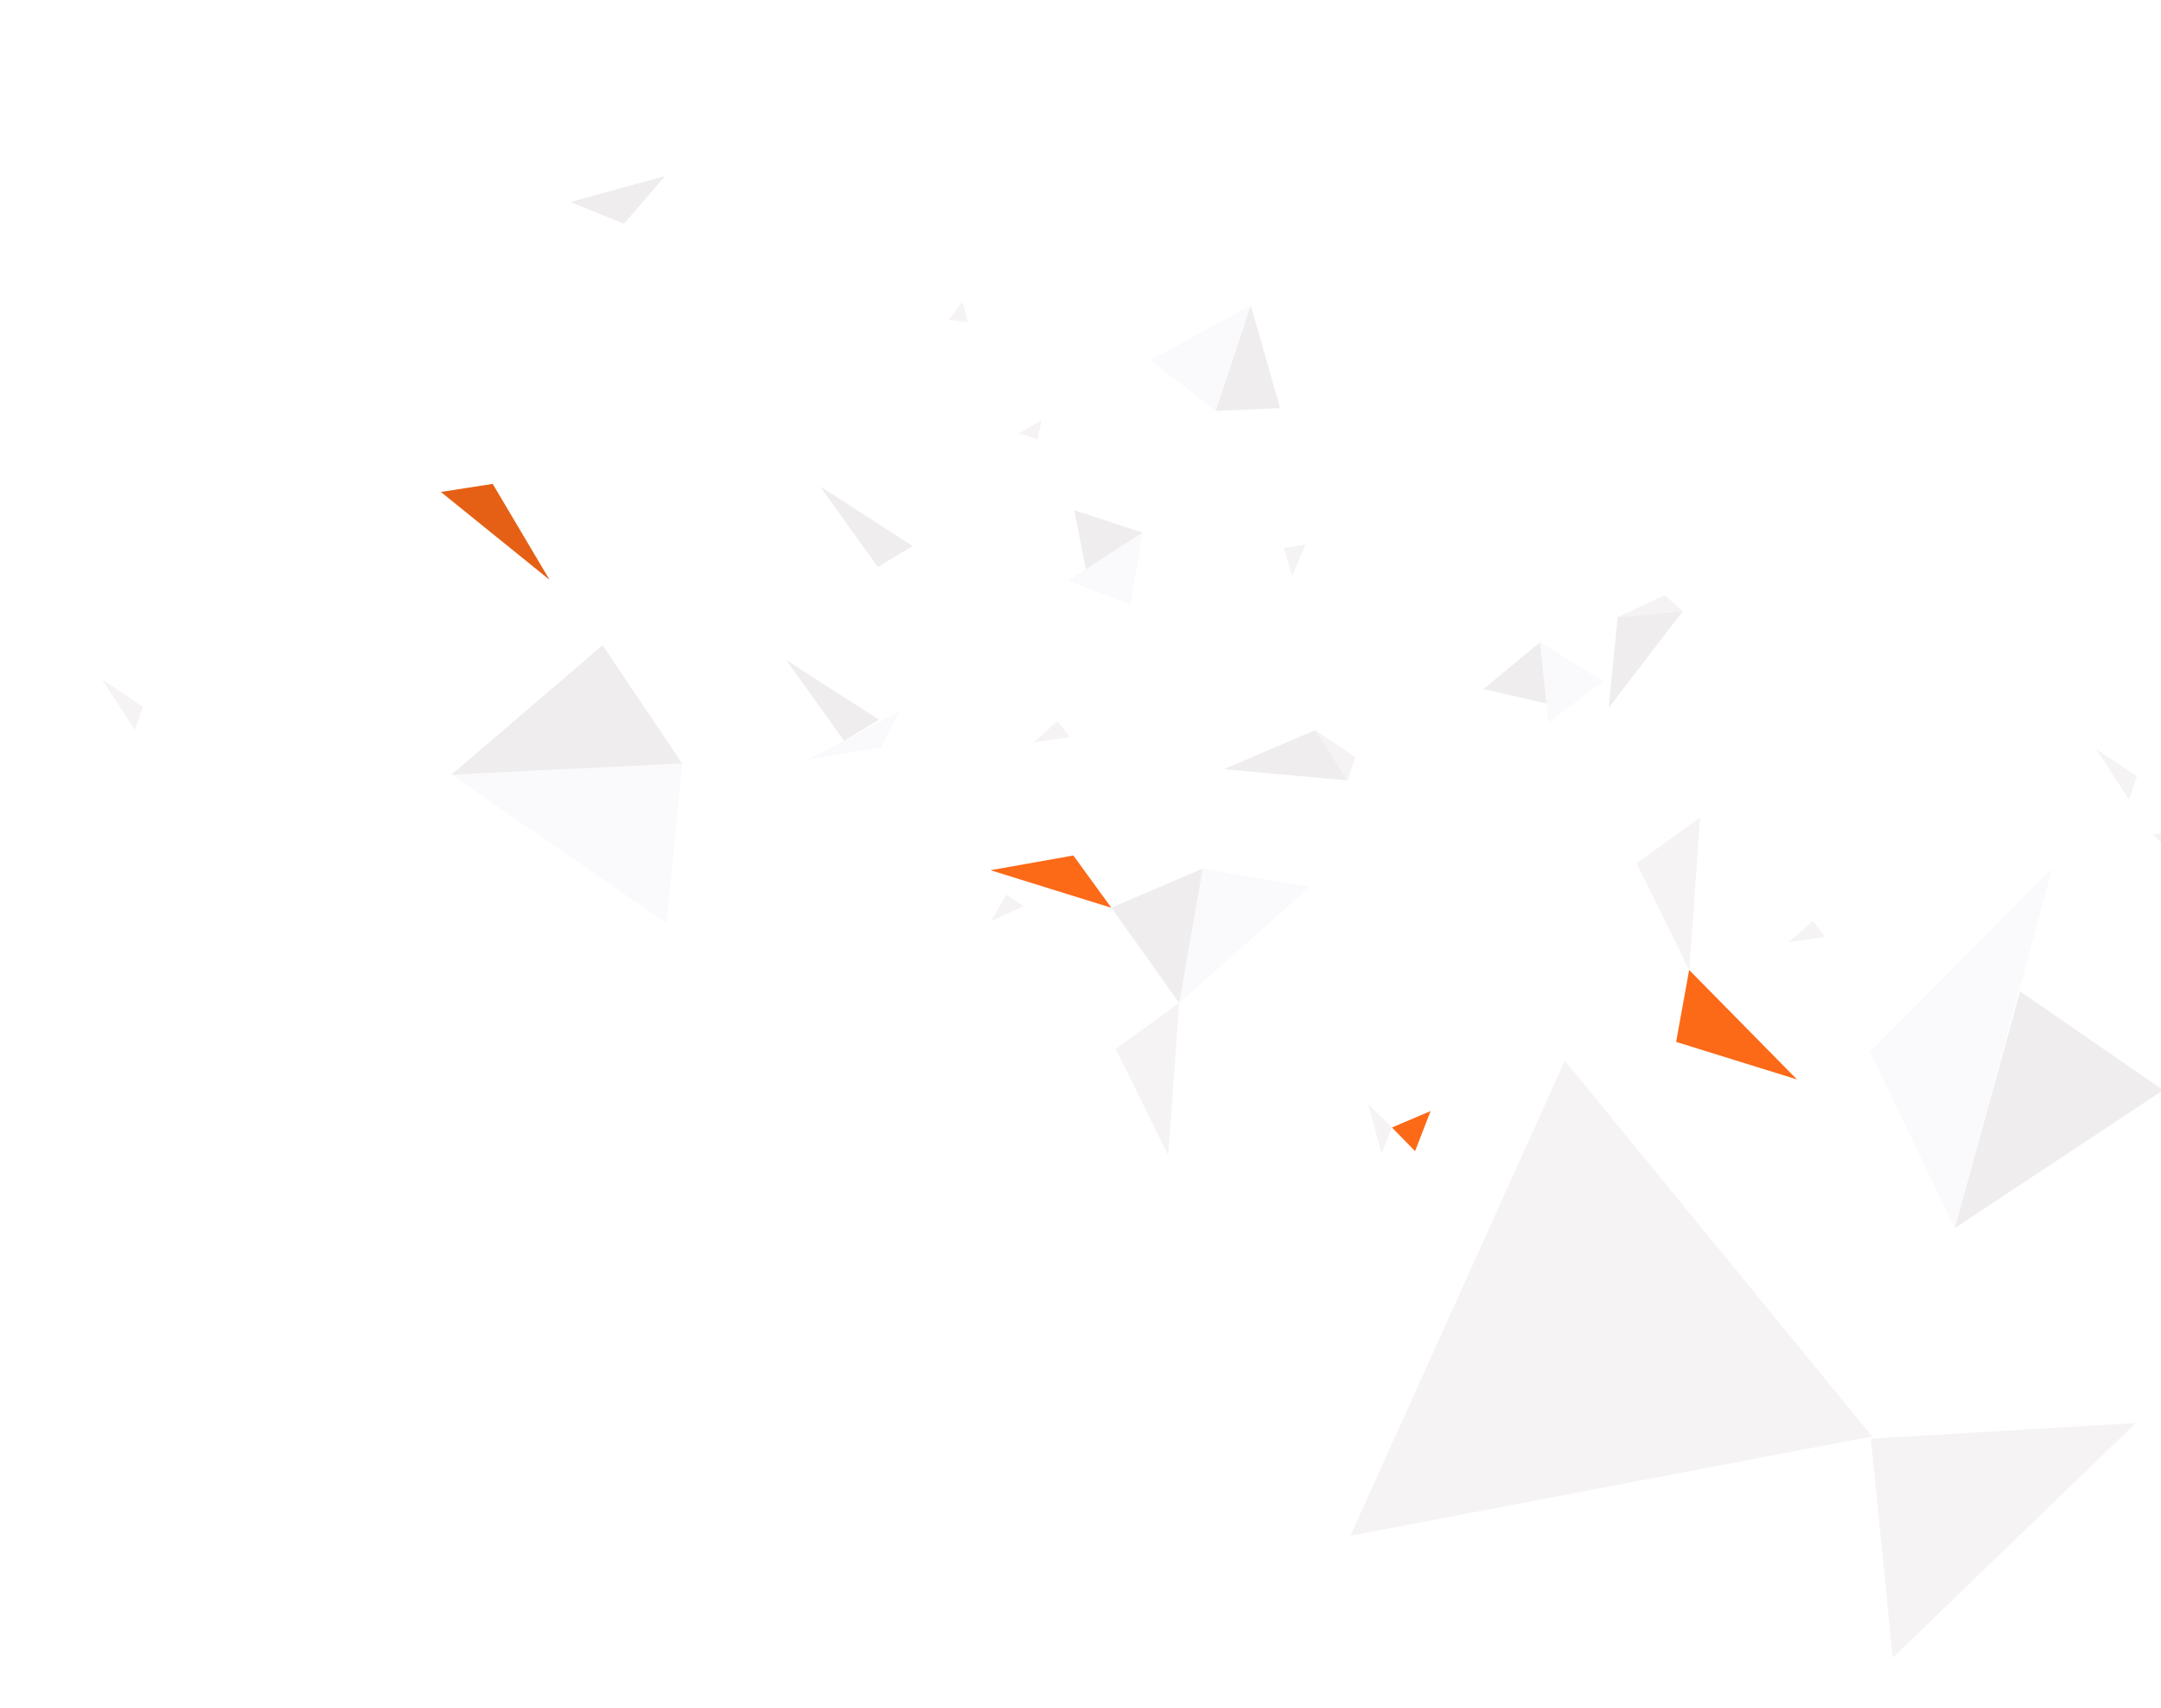 <svg width="434" height="343" viewBox="0 0 434 343" fill="none" xmlns="http://www.w3.org/2000/svg">
<g filter="url(#filter0_dd_2428_645)">
<path d="M375.535 181.259C387.739 168.966 399.941 156.677 412.145 144.384C405.628 168.468 399.113 192.547 392.596 216.631L375.535 181.259Z" fill="#FAF9FB"/>
<path d="M405.708 169.104C401.34 184.947 396.968 200.789 392.6 216.632C406.546 207.407 420.499 198.178 434.445 188.952C424.865 182.339 415.286 175.722 405.706 169.109L405.708 169.104Z" fill="#EFEDEE"/>
<path d="M375.969 258.479C355.402 233.333 334.833 208.192 314.266 183.046C299.916 214.842 285.565 246.639 271.215 278.435C306.133 271.784 341.057 265.131 375.974 258.481L375.969 258.479Z" fill="#F5F3F4"/>
<path d="M428.937 255.794C411.207 256.847 393.475 257.905 375.744 258.958C377.206 273.622 378.663 288.285 380.128 302.945L428.937 255.794Z" fill="#F5F3F4"/>
<path d="M136.99 123.332C135.951 134.026 134.912 144.721 133.873 155.415C119.472 145.469 105.076 135.524 90.673 125.583C106.113 124.834 121.55 124.08 136.99 123.332Z" fill="#FAF9FB"/>
<path d="M136.99 123.332C121.55 124.08 106.113 124.834 90.673 125.583C100.79 116.917 110.901 108.255 121.018 99.589C126.343 107.502 131.665 115.419 136.99 123.332Z" fill="#EFEDEE"/>
<path d="M241.553 144.44C248.707 145.676 255.859 146.917 263.013 148.153C254.284 155.914 245.554 163.679 236.826 171.439C238.402 162.438 239.977 153.441 241.553 144.44Z" fill="#FAF9FB"/>
<path d="M241.553 144.44C239.977 153.441 238.402 162.438 236.826 171.439C232.287 165.057 227.746 158.681 223.203 152.297C229.318 149.678 235.438 147.059 241.553 144.44Z" fill="#EFEDEE"/>
<path d="M264.185 116.628C266.329 120 268.474 123.372 270.62 126.739C262.361 125.987 254.096 125.233 245.837 124.48C251.952 121.861 258.072 119.243 264.187 116.623L264.185 116.628Z" fill="#EFEDEE"/>
<path d="M328.697 143.393C332.946 140.321 337.197 137.245 341.446 134.174C340.714 144.385 339.975 154.599 339.244 164.81C335.727 157.67 332.214 150.532 328.697 143.393Z" fill="#F5F3F4"/>
<path d="M224.069 180.65C228.318 177.579 232.569 174.503 236.818 171.431C236.086 181.642 235.347 191.856 234.615 202.067C231.098 194.928 227.586 187.79 224.069 180.65Z" fill="#F5F3F4"/>
<path d="M443.666 147.027C439.868 143.902 436.071 140.772 432.277 137.649C443.281 135.868 454.278 134.091 465.281 132.31C458.076 137.216 450.871 142.121 443.671 147.029L443.666 147.027Z" fill="#F5F3F4"/>
<path d="M336.622 179.255C337.497 174.44 338.368 169.624 339.241 164.814C346.459 172.141 353.676 179.472 360.895 186.799C352.803 184.282 344.714 181.772 336.622 179.255Z" fill="#FC6917"/>
<path d="M27.096 116.609C24.893 113.217 22.685 109.822 20.479 106.434C23.216 108.273 25.96 110.109 28.698 111.948C28.164 113.502 27.63 115.056 27.096 116.609Z" fill="#F5F3F4"/>
<path d="M485.144 105.15C482.46 103.297 479.772 101.437 477.088 99.584C480.557 99.043 484.026 98.503 487.495 97.962C486.71 100.356 485.929 102.756 485.144 105.15Z" fill="#E56015"/>
<path d="M277.47 201.68C276.573 198.378 275.676 195.077 274.784 191.778C276.375 193.332 277.963 194.89 279.549 196.443C278.855 198.19 278.164 199.932 277.47 201.68Z" fill="#F5F3F4"/>
<path d="M284.191 201.193C282.642 199.61 281.094 198.028 279.55 196.447C282.139 195.346 284.724 194.244 287.313 193.143C286.272 195.826 285.231 198.51 284.195 201.194L284.191 201.193Z" fill="#FC6917"/>
<path d="M110.377 86.458C103.096 80.574 95.816 74.686 88.54 68.804C92.009 68.263 95.478 67.722 98.947 67.182C102.759 73.606 106.564 80.033 110.377 86.458Z" fill="#E56015"/>
<path d="M270.614 126.737C268.411 123.344 266.203 119.949 263.997 116.561C266.735 118.4 269.479 120.236 272.216 122.075C271.682 123.629 271.148 125.183 270.614 126.737Z" fill="#F5F3F4"/>
<path d="M427.549 130.56C425.345 127.167 423.137 123.773 420.932 120.385C423.669 122.224 426.413 124.06 429.15 125.899C428.616 127.452 428.083 129.006 427.549 130.56Z" fill="#F5F3F4"/>
<path d="M366.513 158.169C364.111 158.516 361.711 158.859 359.309 159.206C360.907 157.783 362.502 156.364 364.1 154.941C364.904 156.017 365.709 157.093 366.511 158.174L366.513 158.169Z" fill="#F5F3F4"/>
<path d="M214.82 118.042C212.418 118.389 210.018 118.731 207.616 119.078C209.214 117.655 210.81 116.237 212.408 114.814C213.212 115.89 214.016 116.966 214.818 118.046L214.82 118.042Z" fill="#F5F3F4"/>
<path d="M205.574 151.97C203.374 153.001 201.168 154.03 198.97 155.057C200.022 153.268 201.071 151.472 202.123 149.683C203.274 150.448 204.428 151.207 205.574 151.97Z" fill="#F5F3F4"/>
<path d="M198.921 144.773C204.471 143.788 210.015 142.801 215.564 141.816C218.107 145.318 220.651 148.815 223.194 152.317C215.102 149.8 207.013 147.289 198.921 144.773Z" fill="#FC6917"/>
<path d="M244.184 52.532C239.792 49.128 235.399 45.72 231.008 42.316C237.739 38.652 244.465 34.99 251.195 31.321C248.856 38.393 246.522 45.46 244.184 52.532Z" fill="#FAF9FB"/>
<path d="M244.184 52.532C246.522 45.46 248.856 38.393 251.195 31.321C253.159 38.2 255.117 45.083 257.083 51.968C252.784 52.154 248.487 52.346 244.189 52.532L244.184 52.532Z" fill="#EFEDEE"/>
<path d="M125.321 14.922C121.732 13.477 118.146 12.028 114.563 10.586C120.901 8.837 127.242 7.095 133.58 5.346C130.825 8.537 128.075 11.73 125.321 14.922Z" fill="#EFEDEE"/>
<path d="M204.66 56.989C206.159 56.144 207.658 55.299 209.157 54.455C208.887 55.727 208.62 57.006 208.35 58.279C207.123 57.846 205.889 57.416 204.66 56.989Z" fill="#F5F3F4"/>
<path d="M190.51 34.235C191.446 33.035 192.385 31.83 193.326 30.631C193.674 31.981 194.021 33.335 194.37 34.684C193.085 34.535 191.8 34.386 190.515 34.237L190.51 34.235Z" fill="#F5F3F4"/>
<path d="M536.224 14.88L535.048 0.62C536.666 1.858 538.289 3.098 539.907 4.336C541.495 5.553 543.086 6.765 544.674 7.982C544.902 8.155 545.124 8.331 545.353 8.503L542.771 14.008C540.591 14.297 538.404 14.59 536.224 14.88Z" fill="#FAF9FB"/>
<path d="M176.94 120.093C178.19 117.674 179.435 115.253 180.683 112.838C174.568 116.082 168.452 119.325 162.337 122.569C167.202 121.745 172.075 120.917 176.94 120.093Z" fill="#FAF9FB"/>
<path d="M176.517 114.544C170.321 110.557 164.123 106.575 157.926 102.588C161.788 107.977 165.65 113.365 169.51 118.759L176.513 114.542L176.517 114.544Z" fill="#EFEDEE"/>
<path d="M183.298 79.653C177.102 75.666 170.904 71.684 164.707 67.698C168.569 73.086 172.431 78.475 176.291 83.869L183.294 79.651L183.298 79.653Z" fill="#EFEDEE"/>
<path d="M218.23 85.09C221.962 82.385 225.702 79.676 229.434 76.971C224.873 75.471 220.314 73.966 215.753 72.466C216.579 76.677 217.406 80.886 218.227 85.095L218.23 85.09Z" fill="#EFEDEE"/>
<path d="M229.435 76.973C228.639 81.778 227.84 86.576 227.044 91.381C222.856 89.796 218.67 88.216 214.482 86.631L229.435 76.973Z" fill="#FAF9FB"/>
<path d="M324.904 93.919C329.256 93.527 333.611 93.13 337.963 92.739C333 99.216 328.035 105.688 323.072 112.165C323.68 106.084 324.296 100 324.904 93.919Z" fill="#EFEDEE"/>
<path d="M337.963 92.739C333.557 93.171 329.154 93.61 324.748 94.042C327.929 92.537 331.108 91.037 334.284 89.53C335.511 90.598 336.738 91.665 337.965 92.733L337.963 92.739Z" fill="#F5F3F4"/>
<path d="M262.189 79.368C261.292 81.477 260.392 83.591 259.494 85.7C258.944 83.813 258.389 81.924 257.839 80.037C259.292 79.817 260.742 79.59 262.194 79.369L262.189 79.368Z" fill="#F5F3F4"/>
<path d="M311.382 111.477C310.683 107.312 309.99 103.149 309.289 98.989C305.498 102.124 301.71 105.255 297.924 108.392C302.408 109.42 306.897 110.449 311.382 111.477Z" fill="#EFEDEE"/>
<path d="M309.291 98.983C313.513 101.585 317.743 104.183 321.965 106.785C318.288 109.58 314.618 112.373 310.941 115.169L309.286 98.982L309.291 98.983Z" fill="#FAF9FB"/>
</g>
<defs>
<filter id="filter0_dd_2428_645" x="0.479" y="0.62" width="564.875" height="342.324" filterUnits="userSpaceOnUse" color-interpolation-filters="sRGB">
<feFlood flood-opacity="0" result="BackgroundImageFix"/>
<feColorMatrix in="SourceAlpha" type="matrix" values="0 0 0 0 0 0 0 0 0 0 0 0 0 0 0 0 0 0 127 0" result="hardAlpha"/>
<feMorphology radius="5" operator="erode" in="SourceAlpha" result="effect1_dropShadow_2428_645"/>
<feOffset dy="10"/>
<feGaussianBlur stdDeviation="5"/>
<feComposite in2="hardAlpha" operator="out"/>
<feColorMatrix type="matrix" values="0 0 0 0 0 0 0 0 0 0 0 0 0 0 0 0 0 0 0.04 0"/>
<feBlend mode="normal" in2="BackgroundImageFix" result="effect1_dropShadow_2428_645"/>
<feColorMatrix in="SourceAlpha" type="matrix" values="0 0 0 0 0 0 0 0 0 0 0 0 0 0 0 0 0 0 127 0" result="hardAlpha"/>
<feMorphology radius="5" operator="erode" in="SourceAlpha" result="effect2_dropShadow_2428_645"/>
<feOffset dy="20"/>
<feGaussianBlur stdDeviation="12.5"/>
<feColorMatrix type="matrix" values="0 0 0 0 0 0 0 0 0 0 0 0 0 0 0 0 0 0 0.1 0"/>
<feBlend mode="normal" in2="effect1_dropShadow_2428_645" result="effect2_dropShadow_2428_645"/>
<feBlend mode="normal" in="SourceGraphic" in2="effect2_dropShadow_2428_645" result="shape"/>
</filter>
</defs>
</svg>
